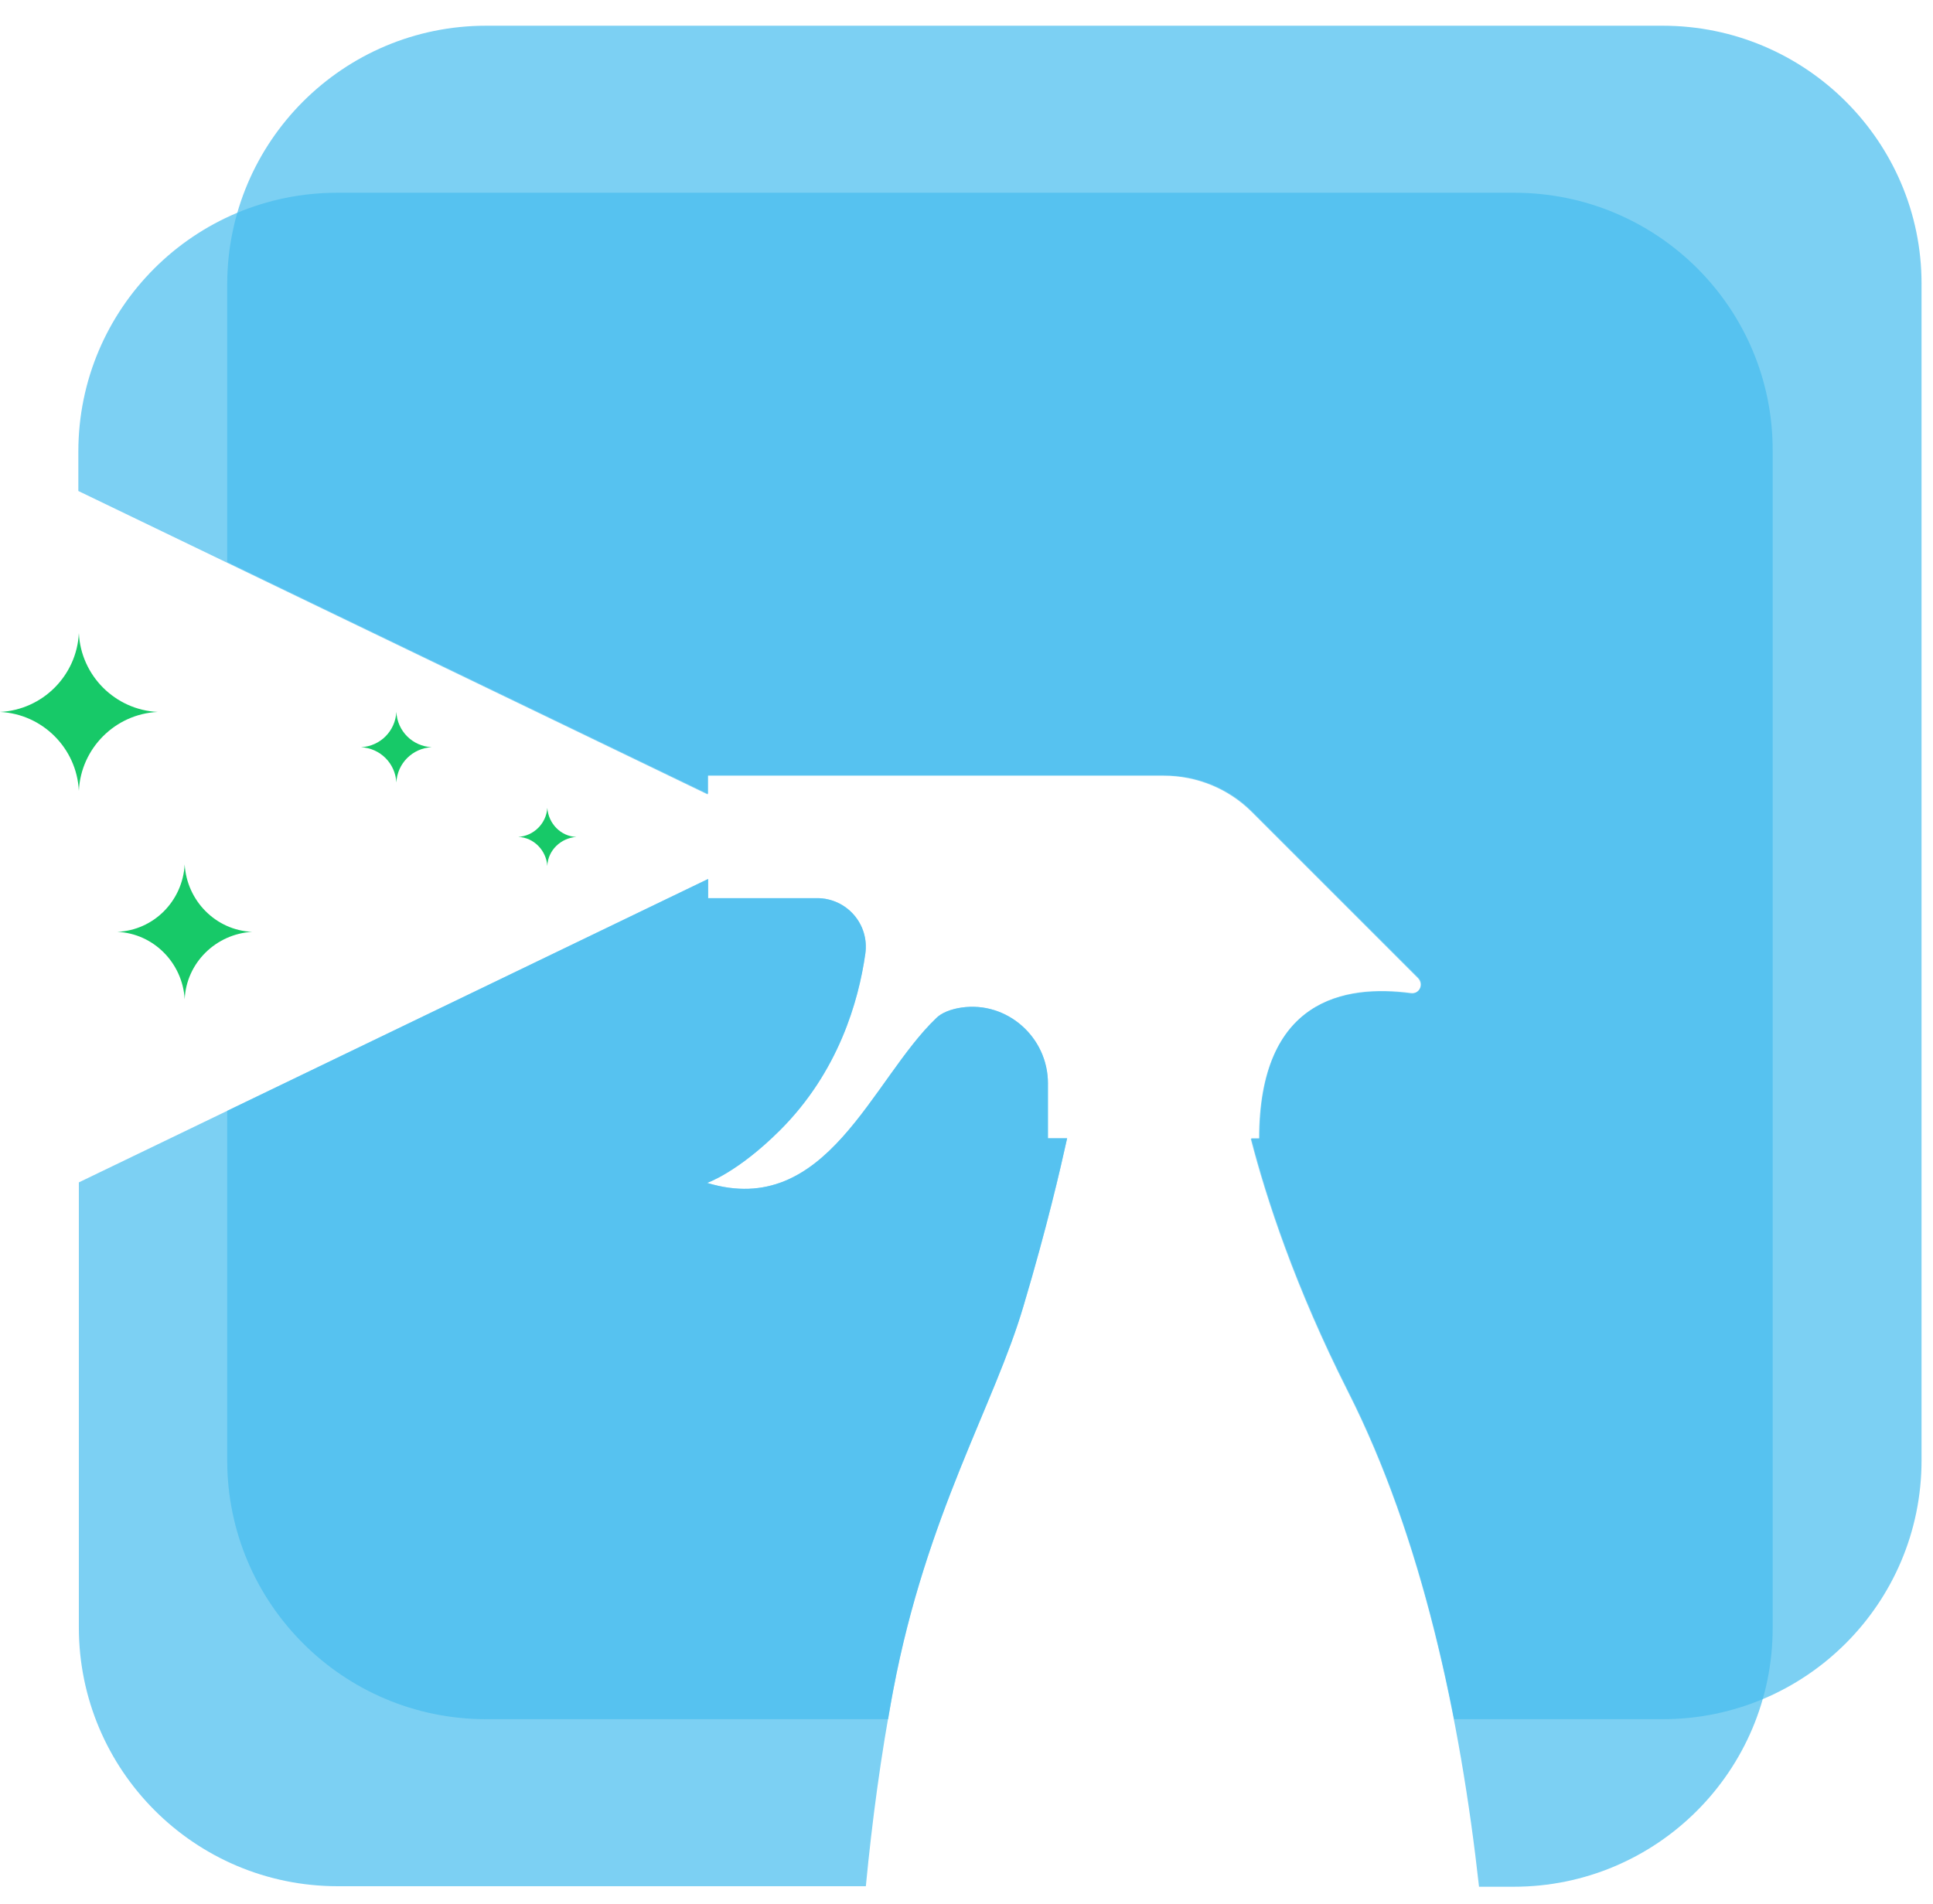 <?xml version="1.0" encoding="UTF-8"?> <svg xmlns="http://www.w3.org/2000/svg" width="68" height="67" viewBox="0 0 68 67" fill="none"> <path d="M6.497 30.416C6.57 31.693 7.592 32.733 8.869 32.788C7.592 32.861 6.552 33.883 6.497 35.16C6.424 33.883 5.402 32.843 4.125 32.788C5.402 32.733 6.424 31.711 6.497 30.416Z" fill="#17C968"></path> <path d="M19.254 28.426C19.29 28.974 19.728 29.43 20.276 29.448C19.728 29.485 19.272 29.923 19.254 30.47C19.217 29.923 18.779 29.467 18.232 29.448C18.779 29.412 19.217 28.974 19.254 28.426Z" fill="#17C968"></path> <path d="M2.774 22.276C2.847 23.773 4.051 24.977 5.548 25.05C4.051 25.123 2.847 26.328 2.774 27.824C2.701 26.328 1.496 25.123 0 25.05C1.496 24.977 2.701 23.773 2.774 22.276Z" fill="#17C968"></path> <path d="M13.943 25.05C13.979 25.725 14.509 26.255 15.184 26.291C14.509 26.328 13.979 26.857 13.943 27.532C13.906 26.857 13.377 26.328 12.702 26.291C13.377 26.255 13.906 25.725 13.943 25.05Z" fill="#17C968"></path> <path d="M31.426 59.451C32.594 53.283 34.985 49.432 36.007 45.946C36.828 43.191 37.303 41.128 37.54 40.051H36.865V38.117C36.865 36.493 35.423 35.215 33.817 35.453C33.452 35.507 33.123 35.635 32.941 35.818C30.66 37.989 29.09 42.898 24.875 41.621C24.875 41.621 25.951 41.256 27.448 39.76C29.492 37.715 30.204 35.234 30.441 33.555C30.587 32.514 29.784 31.602 28.744 31.602H24.911V30.927L2.774 41.603V57.261C2.774 62.28 6.844 66.368 11.881 66.368H30.459C30.678 64.087 30.988 61.751 31.426 59.451Z" fill="#47BCEE" fill-opacity="0.71"></path> <path d="M53.271 6.782H11.862C6.844 6.782 2.756 10.852 2.756 15.889V17.276L24.893 27.952V27.295H32.904H40.934C42.102 27.295 43.216 27.751 44.037 28.572L49.877 34.412C50.096 34.631 49.932 34.996 49.621 34.96C47.267 34.65 44.292 35.179 44.292 40.07H44C44.548 42.187 45.552 45.271 47.413 48.957C50.023 54.104 51.373 60.455 52.03 66.386H53.253C58.272 66.386 62.36 62.316 62.36 57.279V15.87C62.378 10.852 58.308 6.782 53.271 6.782Z" fill="#47BCEE" fill-opacity="0.71"></path> <path d="M31.426 59.451C32.594 53.283 34.985 49.432 36.007 45.946C36.828 43.191 37.303 41.128 37.54 40.051H36.865V38.117C36.865 36.493 35.423 35.215 33.817 35.453C33.452 35.507 33.123 35.635 32.941 35.818C30.66 37.989 29.09 42.898 24.875 41.621C24.875 41.621 25.951 41.256 27.448 39.76C29.492 37.715 30.203 35.233 30.441 33.554C30.587 32.514 29.784 31.602 28.744 31.602H24.911V30.927L7.993 39.084V51.385C7.993 56.403 12.063 60.491 17.1 60.491H31.244C31.299 60.163 31.353 59.816 31.426 59.451Z" fill="#47BCEE" fill-opacity="0.71"></path> <path d="M58.491 0.905H17.1C12.081 0.905 7.993 4.975 7.993 10.012V19.776L24.911 27.934V27.277H32.923H40.953C42.121 27.277 43.234 27.733 44.055 28.554L49.895 34.394C50.114 34.613 49.95 34.978 49.64 34.941C47.285 34.631 44.311 35.16 44.311 40.051H44.019C44.566 42.169 45.57 45.253 47.431 48.939C49.183 52.407 50.37 56.44 51.154 60.491H58.491C63.51 60.491 67.597 56.422 67.597 51.385V9.976C67.597 4.993 63.528 0.905 58.491 0.905Z" fill="#47BCEE" fill-opacity="0.71"></path> </svg> 